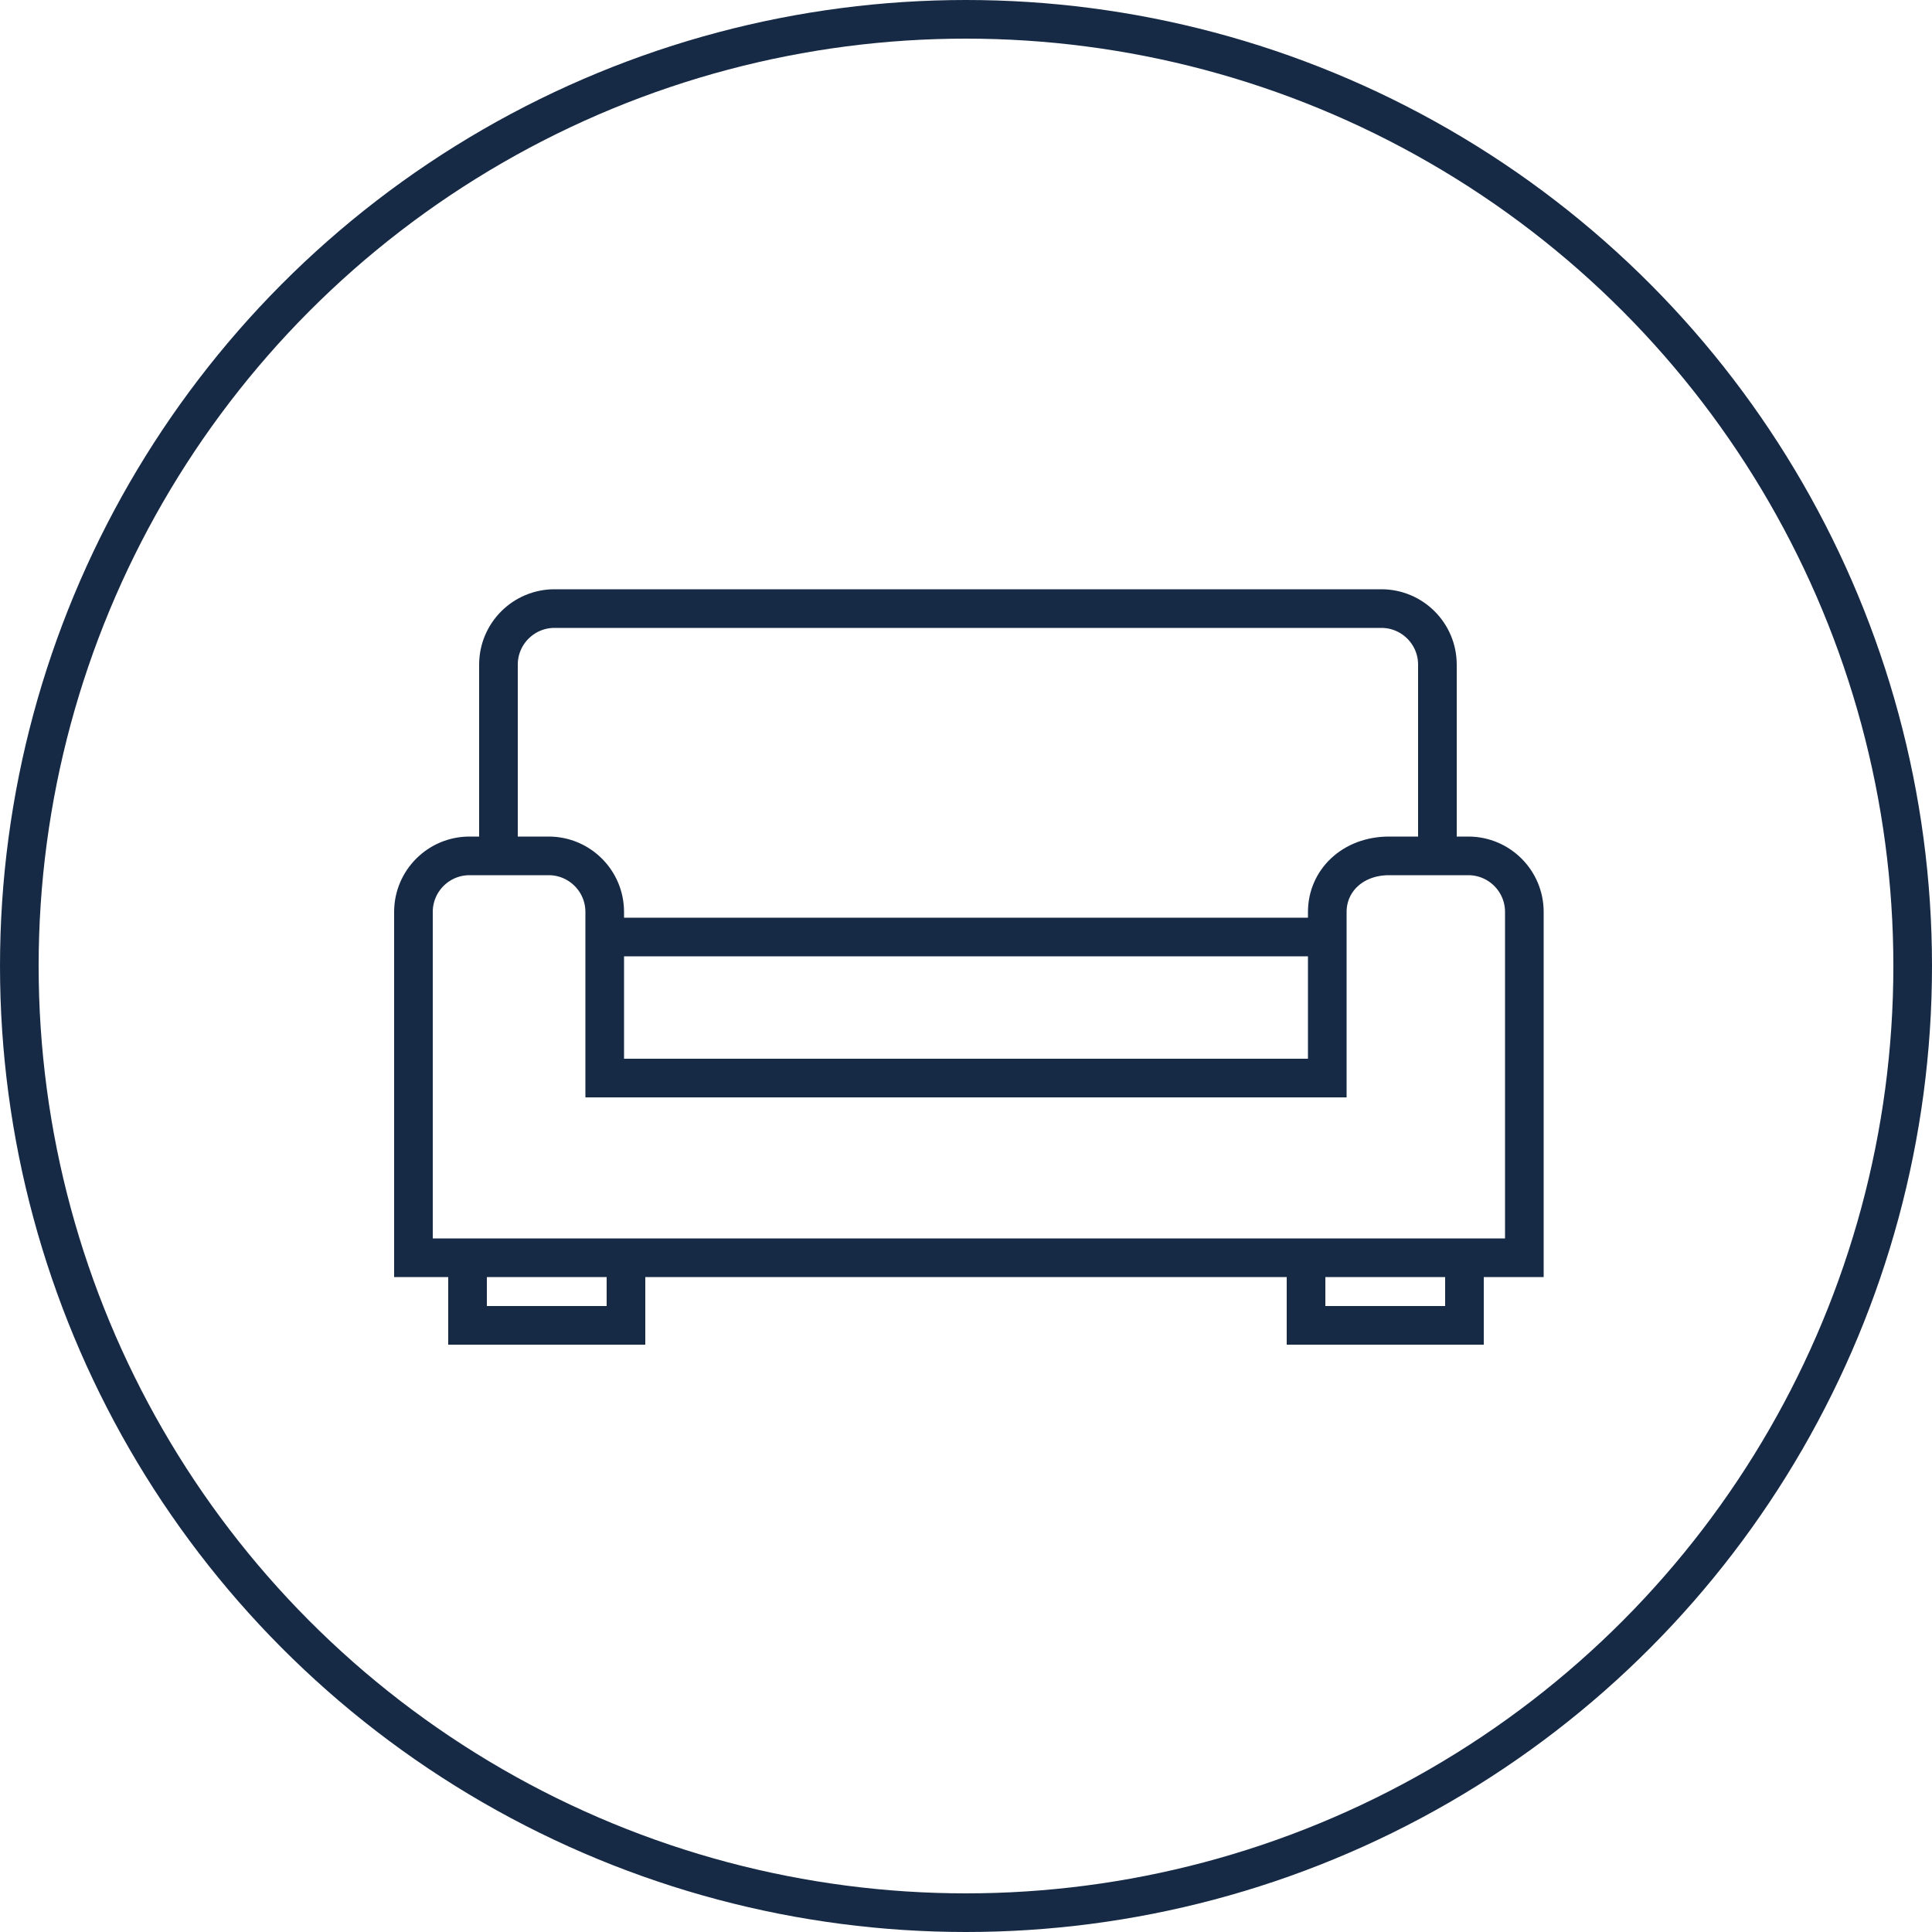 <?xml version="1.0" encoding="UTF-8"?> <svg xmlns="http://www.w3.org/2000/svg" xmlns:xlink="http://www.w3.org/1999/xlink" version="1.1" id="Layer_1" x="0px" y="0px" viewBox="0 0 100 100" style="enable-background:new 0 0 100 100;" xml:space="preserve"> <style type="text/css"> .st0{fill:none;stroke:#172A45;stroke-width:2;stroke-miterlimit:10;} </style> <g> <image style="overflow:visible;enable-background:new ;" width="194" height="220" transform="matrix(1 0 0 1 -8142 -8142)"> </image> </g> <g> <circle class="st0" cx="50" cy="50" r="49"></circle> <g> <path class="st0" d="M68.7,47.2v8.6H31.3v-8.6c0-1.6-1.3-2.9-2.9-2.9h-4.1c-1.6,0-2.9,1.3-2.9,2.9v17.9h57.5V47.2 c0-1.6-1.3-2.9-2.9-2.9h-4.1C70,44.3,68.7,45.6,68.7,47.2z"></path> <line class="st0" x1="31.3" y1="48.5" x2="68.7" y2="48.5"></line> <path class="st0" d="M25.8,44.3v-9.9c0-1.6,1.3-2.9,2.9-2.9h42.8c1.6,0,2.9,1.3,2.9,2.9v9.9"></path> <polyline class="st0" points="24.2,65.1 24.2,68.6 32.4,68.6 32.4,65.1 "></polyline> <polyline class="st0" points="67.6,65.1 67.6,68.6 75.8,68.6 75.8,65.1 "></polyline> </g> </g> </svg> 